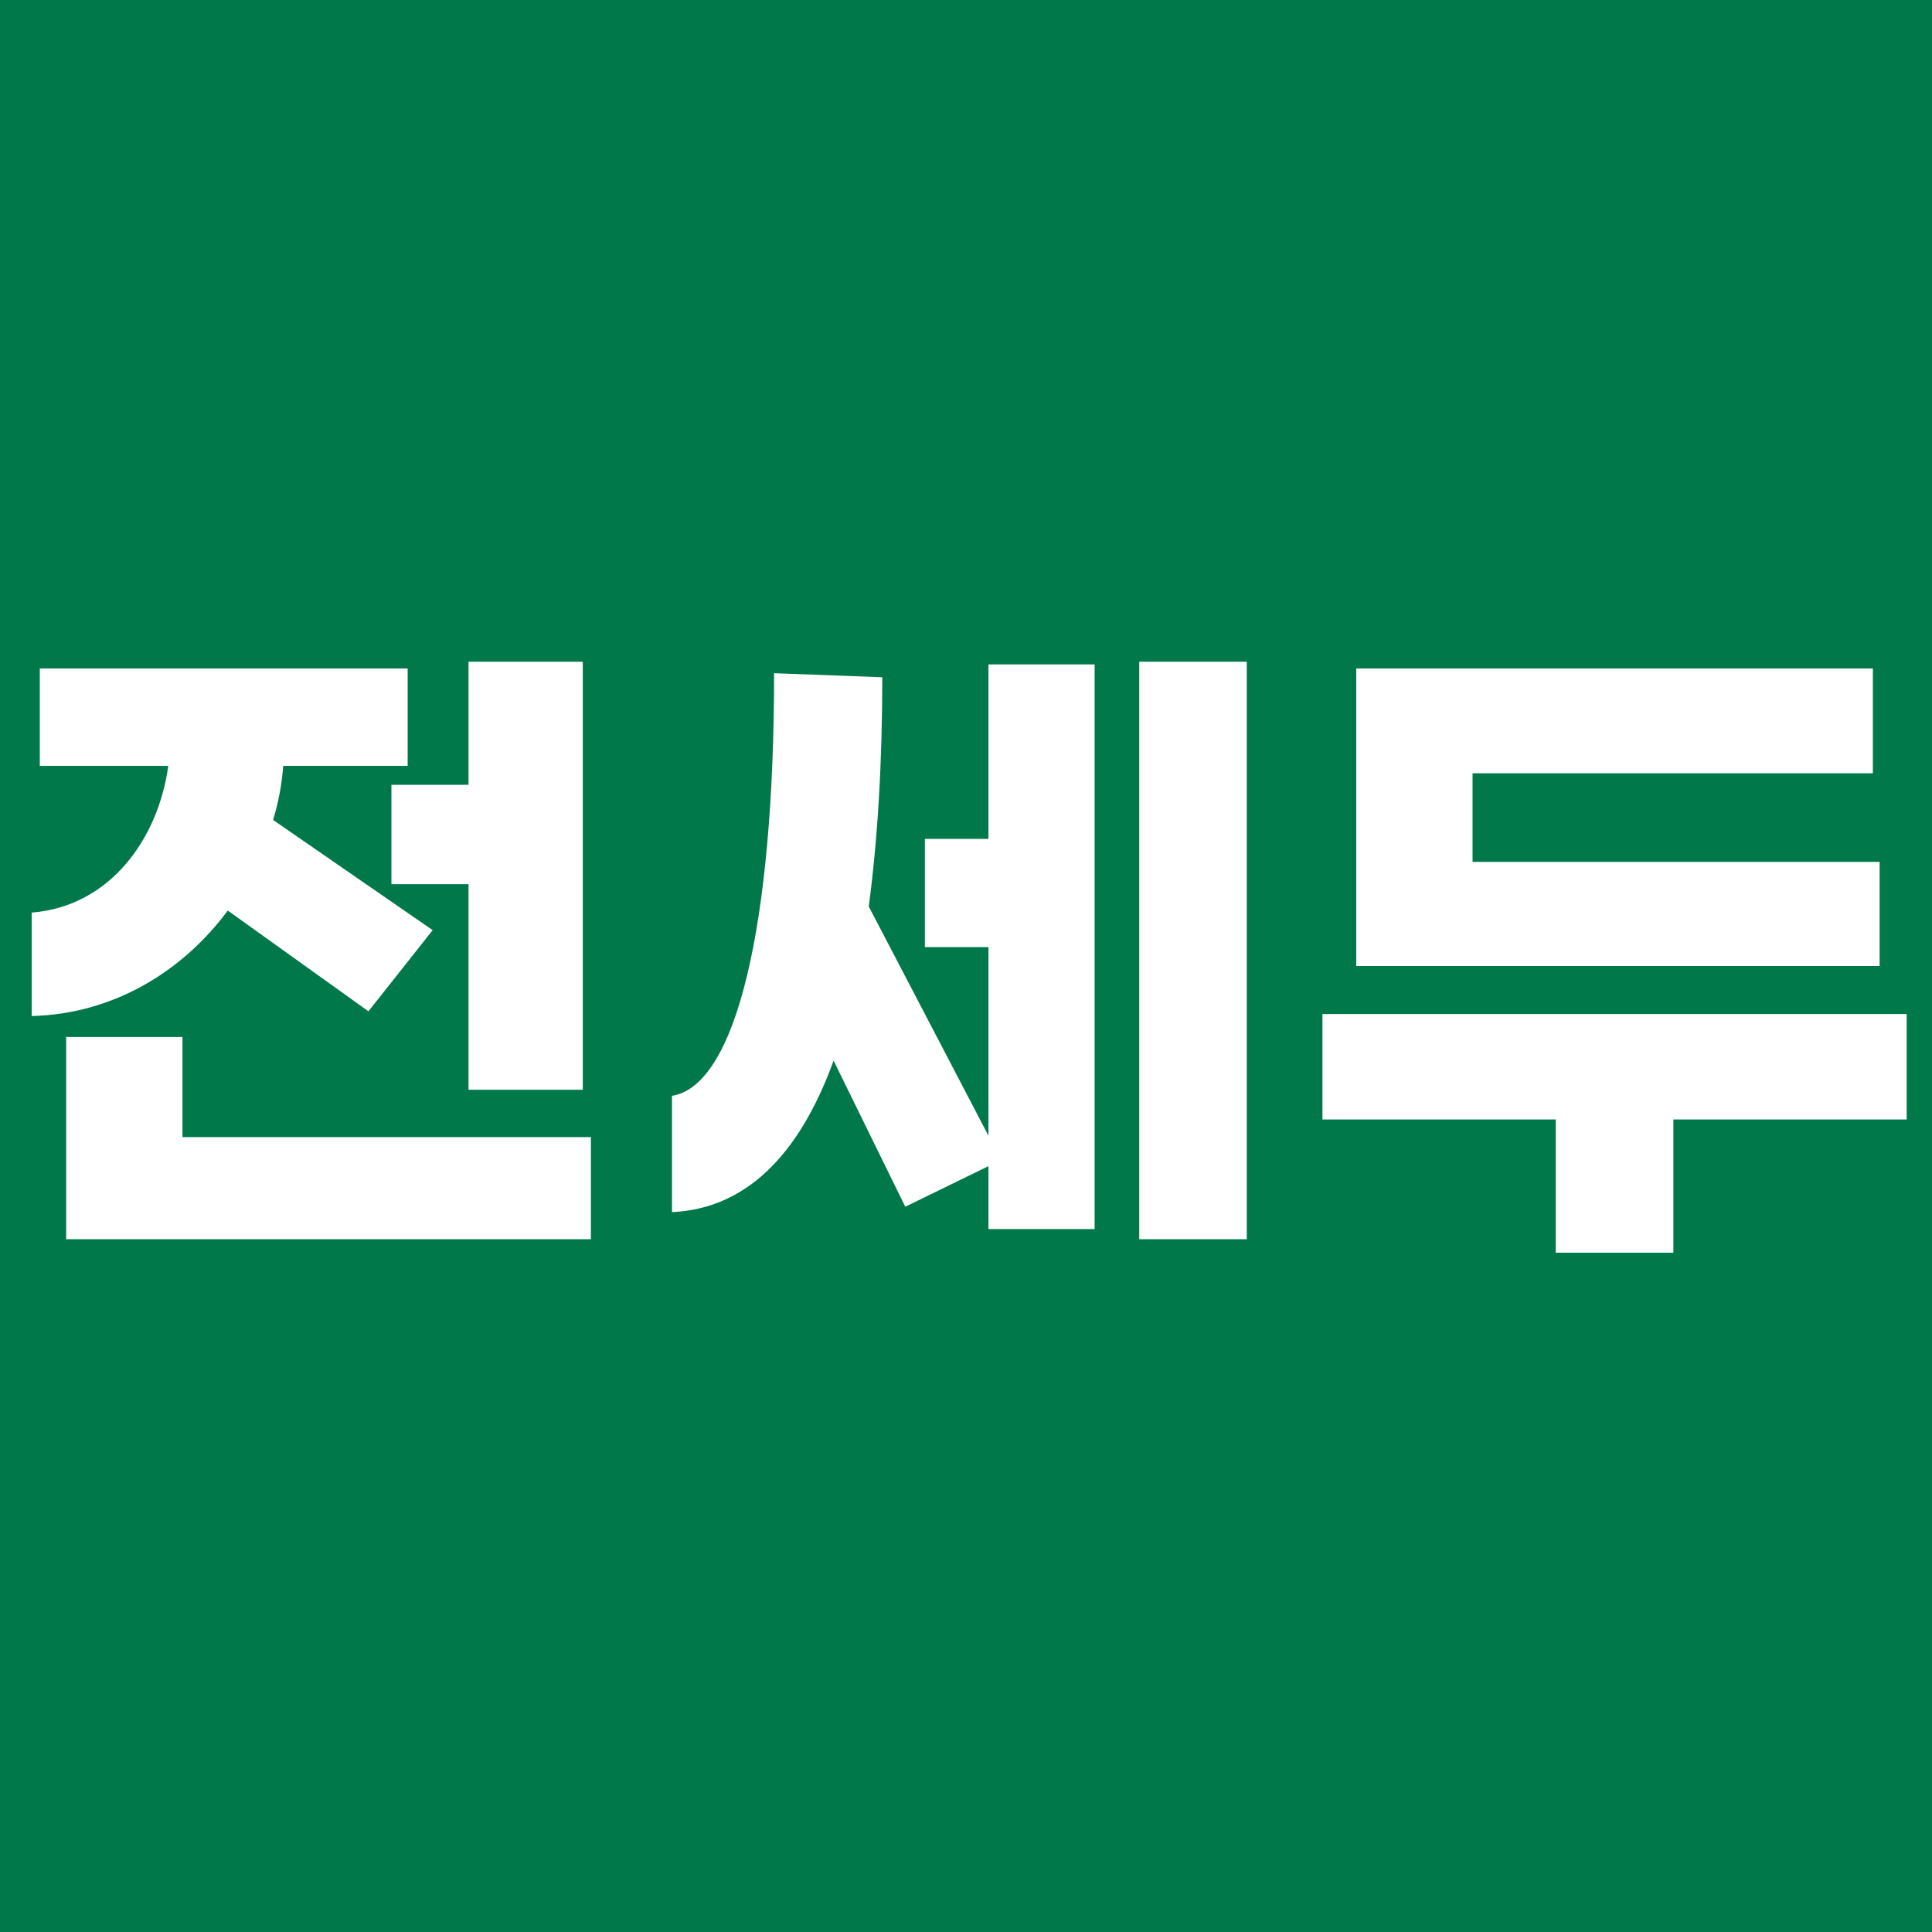 <svg width="1000" height="1000" viewBox="0 0 1000 1000" fill="none" xmlns="http://www.w3.org/2000/svg">
<rect x="0" y="0" width="1000" height="1000" fill="#333333" stroke="none"/>
<g clip-path="url(#clip0_66_2)">
<rect width="1000" height="1000" fill="#00784A"/>
<path d="M202.6 406.2H242.5V342.5H301.65V564.05H242.5V457.65H202.6V406.2ZM117.9 471.3C94.8 502.45 59.1 524.85 16.4 525.9V472.35C56.65 469.2 81.85 434.55 87.1 396.4H20.6V346H211V396.4H146.6C145.9 405.85 144.15 415.3 141.35 424.4L223.95 481.45L190.7 523.45L117.9 471.3ZM94.45 588.55H305.85V641.4H34.25V536.75H94.45V588.55ZM589.67 342.5H645.32V641.4H589.67V342.5ZM511.62 434.2V343.9H566.57V636.15H511.62V603.6L468.57 624.6L431.47 549C413.27 599.05 385.27 625.65 347.82 627.4V567.2C381.07 561.95 400.67 479 400.67 348.45L456.67 350.55C456.67 395.35 454.22 434.9 449.67 469.2L511.62 587.85V490.2H478.72V434.2H511.62ZM972.89 446.1V500H701.99V346H969.39V400.25H762.19V446.1H972.89ZM986.89 524.85V579.45H866.14V648.4H805.24V579.45H684.49V524.85H986.89Z" fill="white"/>
</g>
<defs>
<clipPath id="clip0_66_2">
<rect width="1000" height="1000" fill="white"/>
</clipPath>
</defs>
</svg>

